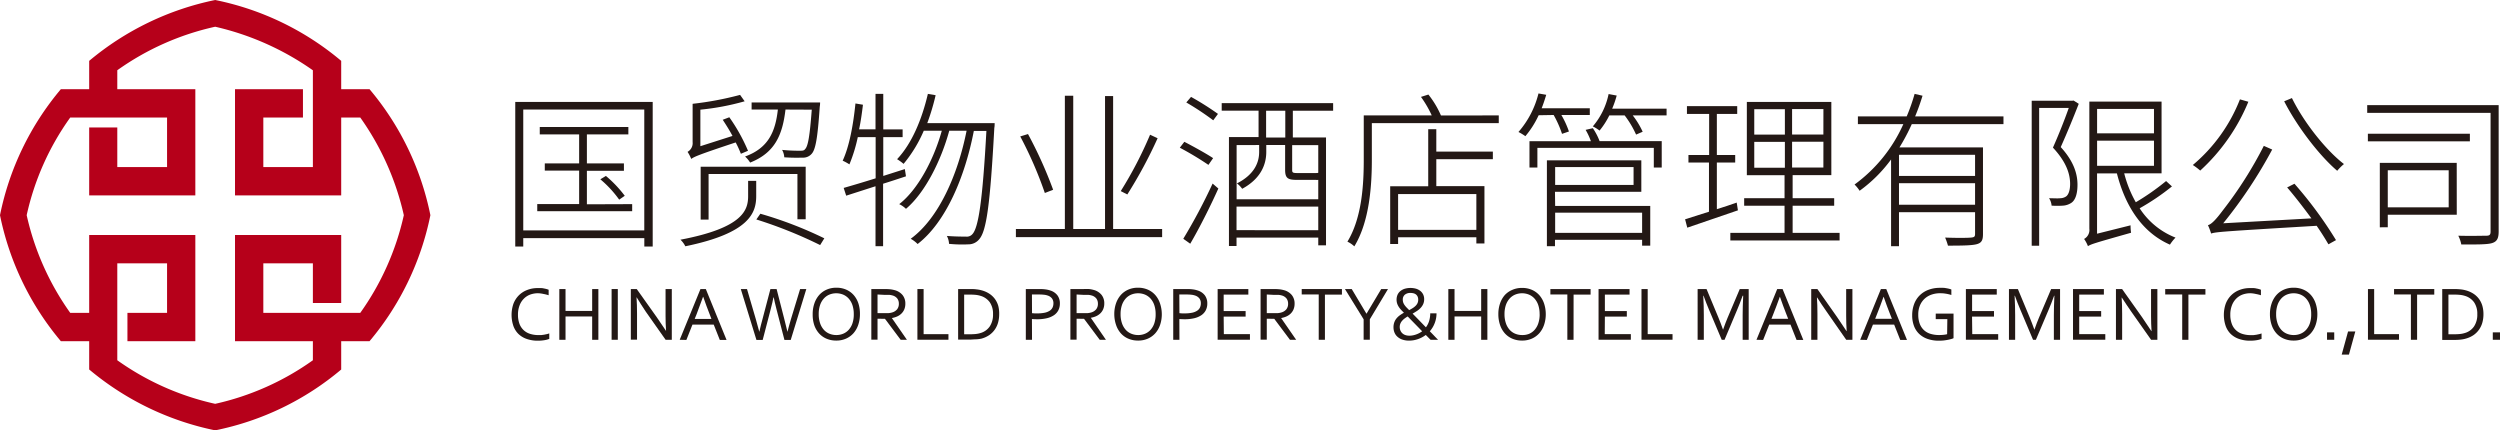 <svg xmlns="http://www.w3.org/2000/svg" viewBox="0 0 596.79 102.74"><defs><style>.cls-1{fill:#b6001a;}.cls-2{fill:#231815;}</style></defs><title>资源 1</title><g id="图层_2" data-name="图层 2"><g id="图层_1-2" data-name="图层 1"><path id="_复合路径_" data-name="&lt;复合路径&gt;" class="cls-1" d="M88.21,21.29H81.45V14.53A67.42,67.42,0,0,0,51.37,0,68.07,68.07,0,0,0,21.29,14.53v6.76H14.53A67.35,67.35,0,0,0,0,51.37,67.56,67.56,0,0,0,14.53,81.45h6.76v6.75a68.08,68.08,0,0,0,30.08,14.53A67.32,67.32,0,0,0,81.45,88.21V81.45h6.76a67.39,67.39,0,0,0,14.53-30.08A67.18,67.18,0,0,0,88.21,21.29M86,74.69H62.86V62.86H74.69v9.47h6.76V56.1H56.1V81.45H74.69V86a64,64,0,0,1-23.32,10.4A64.1,64.1,0,0,1,28,86V62.86H39.88V74.69H30.42v6.76H46.63V56.1H21.29V74.69H16.77A64.17,64.17,0,0,1,6.37,51.37a63.33,63.33,0,0,1,10.4-23.32H39.88V39.88H28V30.42H21.29V46.64H46.63V21.29H28V16.77A63.94,63.94,0,0,1,51.37,6.38a66.11,66.11,0,0,1,23.32,10.4V39.88H62.86V28.05h9.46V21.29H56.1V46.64H81.45V28.05H86a64.72,64.72,0,0,1,10.4,23.32A64.12,64.12,0,0,1,86,74.69"/><g id="_编组_" data-name="&lt;编组&gt;"><path class="cls-2" d="M155.81,24.33V58.85h-2v-2H124.91v2H123V24.33ZM153.8,55V26.14H124.91V55Zm-2.89-6.27v1.69H128.25V48.72h10v-8h-8.2V39h8.2V32.09h-9.4V30.32H150v1.77H140.1V39h8.84v1.77H140.1v8ZM144.64,42a28.4,28.4,0,0,1,4.5,4.74l-1.33.92a26.12,26.12,0,0,0-4.5-4.86Z"/><path class="cls-2" d="M180.52,46.79c0,3.94-1.49,8.84-16.92,12a5.83,5.83,0,0,0-1.16-1.57c15-2.85,16.15-7.11,16.15-10.41V43.18h1.93Zm-3.66-10.08A25.18,25.18,0,0,0,175.62,34c-8.84,2.93-9.92,3.42-10.61,3.94a9.59,9.59,0,0,0-.88-1.69,2.38,2.38,0,0,0,1.21-2.33V24.78a76.33,76.33,0,0,0,11.33-2.13l1.09,1.53a59.84,59.84,0,0,1-10.57,2V34.9l7.67-2.45c-.72-1.37-1.57-2.69-2.33-3.86l1.57-.6a42.06,42.06,0,0,1,4.46,8Zm13.5,15.63V41.53H169.15V52.42h-1.89V39.8h25.07V52.34Zm-2.85-26.19c-.72,6.15-2.57,10.33-8.44,12.66a6.78,6.78,0,0,0-1.21-1.45c5.51-2,7.23-5.83,7.83-11.21h-6.27V24.46h16.35s0,.64-.08,1c-.52,7.59-1,10.33-2,11.33a2.67,2.67,0,0,1-2.13.84,42.65,42.65,0,0,1-4.34-.08,4.07,4.07,0,0,0-.52-1.77,40.34,40.34,0,0,0,4.22.2c.6,0,1,0,1.25-.36.72-.68,1.13-3.09,1.61-9.44Zm-6,24.87a93.6,93.6,0,0,1,15.27,5.87l-1,1.61a105.9,105.9,0,0,0-15.23-6.11Z"/><path class="cls-2" d="M216.27,42.09c-1.81.6-3.66,1.21-5.46,1.77V58.77H209V44.46l-7,2.25-.6-1.85c2.09-.6,4.7-1.37,7.63-2.29V32.73h-4.26a37,37,0,0,1-2,6.51,12.07,12.07,0,0,0-1.61-.88c1.61-3.46,2.53-8.6,3.05-13.66L206,25c-.24,2-.52,4-.92,5.87H209V22.41h1.85v8.48h4.62v1.85h-4.62V42L216,40.36Zm21.17-12.7s0,.88-.08,1.13c-1,18.48-1.89,24.59-3.58,26.56a3.3,3.3,0,0,1-2.65,1.25,31.2,31.2,0,0,1-4.58-.12,4.42,4.42,0,0,0-.52-1.89c2,.16,3.78.16,4.54.16a1.75,1.75,0,0,0,1.57-.6c1.41-1.53,2.41-7.79,3.33-24.63h-3c-2.09,10.85-6.63,21.77-13.42,27A7.16,7.16,0,0,0,217.4,57c6.67-4.86,11.25-15.27,13.34-25.79H226.6c-1.93,7.11-5.79,14.82-10.33,18.64a6.28,6.28,0,0,0-1.61-1.12c4.5-3.5,8.28-10.73,10.16-17.52h-4.3a32.18,32.18,0,0,1-4.82,7.91A12.24,12.24,0,0,0,214.15,38c3.5-3.7,5.91-9.44,7.35-15.59l1.85.32a53.9,53.9,0,0,1-2,6.67Z"/><path class="cls-2" d="M277.42,54.67V56.6H242.51V54.67H254.2V22.85h2V54.67h7.59V22.93h1.93V54.67Zm-28-8.6a93.06,93.06,0,0,0-5.87-13.5L245.4,32a100.91,100.91,0,0,1,6,13.3ZM276.34,33a108.32,108.32,0,0,1-7.23,13.42l-1.57-.8a94.48,94.48,0,0,0,7-13.46Z"/><path class="cls-2" d="M288.47,39.36a72.9,72.9,0,0,0-6.83-4.1l1.08-1.41c2.25,1.17,5.3,2.85,6.87,3.9Zm-6,17.64a134.76,134.76,0,0,0,7-13.18L290.84,45c-1.89,4.22-4.58,9.56-6.71,13.18Zm7.15-28.28a66.05,66.05,0,0,0-6.43-4.26l1.13-1.33a67.53,67.53,0,0,1,6.43,4.06Zm19-2.29v6.39h7.92V58.56h-1.85V56.72H295.18v2h-1.81v-26h7.07V26.42h-8.8V24.62h26.6v1.81Zm-13.42,8.2V47.56h19.49V42.94a3,3,0,0,1-.6,0h-4.5c-2.17,0-2.81-.4-2.81-2.41V34.62h-4.5v1.65c0,2.85-1.17,6.31-5.75,8.8a6.27,6.27,0,0,0-1.25-1.29c4.26-2.17,5.3-5.1,5.3-7.51V34.62Zm19.49,20.33V49.32H295.18v5.62Zm-7.87-28.52h-4.58v6.39h4.58Zm7.87,8.2h-6.23v5.91c0,.64.12.76,1.25.76h4.06c.64,0,.8,0,.92-.08Z"/><path class="cls-2" d="M357.78,27.55V29.4H327.48v8.76c0,6-.52,14.66-4.18,20.65a6.25,6.25,0,0,0-1.65-1.12c3.5-5.75,3.9-13.74,3.9-19.53V27.55h16.23a26.24,26.24,0,0,0-2.57-4.42l1.77-.56a22,22,0,0,1,3,5Zm-14.91,8.64h13.5V38h-13.5v6.43h11.49V58.12h-1.93V56.64H333.75v1.61h-1.89V44.46h9.08V30.84h1.93Zm9.56,10.13H333.75v8.56h18.68Z"/><path class="cls-2" d="M367.3,27.51a21.93,21.93,0,0,1-3.17,5,11.83,11.83,0,0,0-1.65-1,22.06,22.06,0,0,0,4.78-9.2l1.85.32c-.32,1.08-.68,2.17-1.09,3.21h11.49v1.61h-6.79a21.64,21.64,0,0,1,1.81,3.94l-1.65.56a24.79,24.79,0,0,0-2-4.5Zm12.94,3.09a15.13,15.13,0,0,1,1.61,3.09h14.83V40h-1.89v-4.7H367V40h-1.89V33.7h14.66A15.35,15.35,0,0,0,378.51,31Zm-9,18.56h22.7v9.48H392V57.24H371.2v1.53h-1.93V38.28h22.54v7.51H371.2Zm0-9.28v4.26h18.72V39.88Zm0,10.89v4.82H392V50.77Zm26.6-24.83v1.61h-8.08a19.43,19.43,0,0,1,2.37,3.9l-1.57.68a22.84,22.84,0,0,0-2.73-4.58h-3.66a18.67,18.67,0,0,1-2.33,3.62,10,10,0,0,0-1.61-1A17.22,17.22,0,0,0,384,22.45l1.93.36a22.34,22.34,0,0,1-1.08,3.13Z"/><path class="cls-2" d="M414.87,50.21c-4.26,1.45-8.72,3-12.09,4.14l-.52-2c1.57-.48,3.54-1.12,5.7-1.81V38.8h-4.9V37H408v-9.8h-5.3V25.34h12v1.85h-4.86V37h4.38V38.8h-4.38V49.93c1.53-.48,3.17-1,4.74-1.57Zm24.27,5.38V57.4H413.06V55.59H426V49.12h-9.64V47.32H426v-5.5h-9V24.33h20.17V41.81h-9.24v5.5h9.92v1.81h-9.92v6.47ZM418.77,32.13h7.31V26.06h-7.31Zm0,7.91h7.31V33.86h-7.31Zm16.51-14H427.8v6.07h7.47Zm0,7.79H427.8V40h7.47Z"/><path class="cls-2" d="M456.37,29.64a48.84,48.84,0,0,1-2.93,5.54h19.93V55.87c0,1.45-.32,2.09-1.45,2.41s-3.37.36-6.91.36a13.82,13.82,0,0,0-.68-1.93c3,.12,5.46.08,6.23,0s.92-.24.92-.92V50.65H453.32v8.12h-1.89V38.07a34,34,0,0,1-7.51,7.47,8.53,8.53,0,0,0-1.21-1.49,35.92,35.92,0,0,0,11.65-14.42H443.51V27.79h11.65a45.23,45.23,0,0,0,1.89-5.38l1.89.44a51.59,51.59,0,0,1-1.77,4.94h21.09v1.85Zm15.11,7.31H453.32V42h18.16Zm0,11.93V43.74H453.32v5.14Z"/><path class="cls-2" d="M496.23,24.78c-1.25,3.21-2.85,7.11-4.3,10.33,3.17,3.46,4,6.47,4,9,0,1.89-.4,3.58-1.45,4.3a4.09,4.09,0,0,1-2,.68,20.65,20.65,0,0,1-2.73,0,3.87,3.87,0,0,0-.6-1.77c1,0,2,.08,2.69,0a2.59,2.59,0,0,0,1.33-.4c.72-.48,1-1.77,1-3,0-2.37-.88-5.22-4.1-8.68,1.41-3.17,2.81-6.71,3.78-9.48h-7.07v32.9H485V24.05h9.68L495,24ZM518.48,44.5a55.4,55.4,0,0,1-7.71,5.22,18,18,0,0,0,8.56,7A10.61,10.61,0,0,0,518,58.4c-6.51-2.85-10.61-9-12.66-17h-4.74V55.79l8-2a11.86,11.86,0,0,0,.12,1.77c-8.52,2.41-9.6,2.73-10.29,3.21a8.08,8.08,0,0,0-.92-1.73,2.43,2.43,0,0,0,1.25-2.45V24.25H516V41.37h-8.92a27.88,27.88,0,0,0,2.77,6.91,57.28,57.28,0,0,0,7.23-5.06ZM500.61,26v5.83h13.58V26Zm0,13.58h13.58v-6H500.61Z"/><path class="cls-2" d="M536.72,24.29a45.83,45.83,0,0,1-11.49,16.43,15.6,15.6,0,0,0-1.77-1.33,39,39,0,0,0,11.25-15.67Zm11,19.57a96,96,0,0,1,9.92,13.46l-1.81,1c-.72-1.25-1.69-2.81-2.81-4.42-22.1,1.33-24,1.45-25.19,1.85a14.76,14.76,0,0,0-.76-2c.88-.2,2.09-1.57,3.5-3.46a95.14,95.14,0,0,0,9.84-15.47l2,.88a110.68,110.68,0,0,1-11.69,17.6l21.05-1.17c-1.85-2.53-3.9-5.18-5.79-7.39Zm-.6-20.45c2.85,5.83,8.16,12.49,12.42,15.75a12.09,12.09,0,0,0-1.61,1.61c-4.26-3.62-9.56-10.53-12.66-16.59Z"/><path class="cls-2" d="M596.47,55.23c0,1.69-.4,2.45-1.61,2.81s-3.74.32-7.31.32a7.6,7.6,0,0,0-.72-2.09c3.05.08,5.91,0,6.71,0s1-.28,1-1V26.95H565.09V25.1h31.38ZM589.6,33.74H565.25V31.93H589.6Zm-3.13,17.52H570v3H568.1V38.88h18.36ZM570,40.65v8.84h14.54V40.65Z"/><path class="cls-2" d="M128.48,70a5.55,5.55,0,0,0-1.91.32,4.24,4.24,0,0,0-1.54,1,4.54,4.54,0,0,0-1,1.59,6,6,0,0,0-.38,2.21,6.14,6.14,0,0,0,.35,2.17,4,4,0,0,0,1,1.52,4,4,0,0,0,1.55.89,6.57,6.57,0,0,0,2,.29q.3,0,.64,0l.68-.09.67-.14a5.83,5.83,0,0,0,.58-.17V80.9a6.06,6.06,0,0,1-1.24.32,9.15,9.15,0,0,1-1.45.11,7.9,7.9,0,0,1-2.69-.42,5.28,5.28,0,0,1-2-1.21,5.1,5.1,0,0,1-1.2-1.93,8.23,8.23,0,0,1,0-5.19,5.75,5.75,0,0,1,1.24-2,5.65,5.65,0,0,1,2-1.33,6.77,6.77,0,0,1,2.6-.48q.38,0,.75,0t.71.09a6.4,6.4,0,0,1,.63.14,4.11,4.11,0,0,1,.5.17v1.31a9.36,9.36,0,0,0-1.2-.3A7.12,7.12,0,0,0,128.48,70Z"/><path class="cls-2" d="M135,74.22h6.36V69h1.48V81.11h-1.48V75.55H135v5.56h-1.48V69H135Z"/><path class="cls-2" d="M146,81.11V69h1.48V81.11Z"/><path class="cls-2" d="M156.78,75.73Q157.9,77.34,159,79H159q-.12-1.77-.12-3.61V69h1.49V81.11h-1.48l-4.77-6.77Q152.93,72.56,152,71h-.05q.12,1.66.12,3.88v6.2h-1.48V69H152Z"/><path class="cls-2" d="M162.26,81.11,167.21,69h1.28l4.95,12.15h-1.61l-1.45-3.66H165.3l-1.45,3.66Zm5.57-10.26Q167,73.12,166.29,75l-.46,1.14h4L169.4,75q-.75-1.89-1.52-4.12Z"/><path class="cls-2" d="M184.63,71q-.14.84-.68,2.92l-1.88,7.22h-1.5L176.84,69h1.48l2.09,7.13q.5,1.72.85,3.09h0q.18-.84.39-1.64l.38-1.43L183.91,69h1.48l1.83,7.15q.67,2.58.76,3.07h0q.31-1.27.85-3.09L191,69h1.48l-3.72,12.15h-1.5l-1.87-7.22q-.51-2-.68-2.92Z"/><path class="cls-2" d="M205.28,75a7.76,7.76,0,0,1-.4,2.53,5.84,5.84,0,0,1-1.13,2,5.19,5.19,0,0,1-1.78,1.3,5.62,5.62,0,0,1-2.33.47,5.83,5.83,0,0,1-2.39-.47,5.05,5.05,0,0,1-1.78-1.3,5.77,5.77,0,0,1-1.12-2A7.92,7.92,0,0,1,194,75a7.73,7.73,0,0,1,.4-2.55,5.91,5.91,0,0,1,1.13-2,5.11,5.11,0,0,1,1.78-1.3,5.67,5.67,0,0,1,2.34-.47,5.77,5.77,0,0,1,2.37.47,5.08,5.08,0,0,1,1.78,1.3,5.78,5.78,0,0,1,1.12,2A8,8,0,0,1,205.28,75Zm-1.47,0a6.65,6.65,0,0,0-.32-2.16,4.49,4.49,0,0,0-.89-1.56,3.71,3.71,0,0,0-1.33-.95,4.37,4.37,0,0,0-3.29,0,3.71,3.71,0,0,0-1.33.95,4.48,4.48,0,0,0-.89,1.56,6.65,6.65,0,0,0-.32,2.16,6.53,6.53,0,0,0,.33,2.16,4.53,4.53,0,0,0,.89,1.56,3.66,3.66,0,0,0,1.33.94,4.29,4.29,0,0,0,1.66.32,4.2,4.2,0,0,0,1.64-.32,3.69,3.69,0,0,0,1.32-.94,4.49,4.49,0,0,0,.89-1.56A6.62,6.62,0,0,0,203.81,75Z"/><path class="cls-2" d="M209.48,76.08v5H208V69h3.15a13.12,13.12,0,0,1,1.36.06,6.43,6.43,0,0,1,1,.19,3.63,3.63,0,0,1,1.94,1.18,3.19,3.19,0,0,1,.67,2.07,3.48,3.48,0,0,1-.24,1.32,3,3,0,0,1-.66,1,3.49,3.49,0,0,1-1,.7,5.43,5.43,0,0,1-1.32.4v0l3.59,5.19H215l-3.74-5Zm0-5.78v4.45h1.46q.68,0,1.16,0a4.3,4.3,0,0,0,.86-.16,2.37,2.37,0,0,0,1.19-.75,2.09,2.09,0,0,0,.42-1.35,2,2,0,0,0-.4-1.26,2.17,2.17,0,0,0-1.08-.69,4.09,4.09,0,0,0-.78-.15c-.3,0-.69,0-1.15,0Z"/><path class="cls-2" d="M220.48,69V79.77h5.93v1.33H219V69Z"/><path class="cls-2" d="M238.52,75a7.33,7.33,0,0,1-.26,2,5.42,5.42,0,0,1-.79,1.68A5.23,5.23,0,0,1,236.14,80a6.25,6.25,0,0,1-1.86.84A7.39,7.39,0,0,1,233,81c-.47,0-1,.07-1.53.07h-2.75V69h2.78c.55,0,1.06,0,1.53.07a7.42,7.42,0,0,1,1.32.24,6.42,6.42,0,0,1,1.86.83,5.12,5.12,0,0,1,1.32,1.27,5.3,5.3,0,0,1,.78,1.64A7.2,7.2,0,0,1,238.52,75Zm-1.47,0a4.8,4.8,0,0,0-.77-2.84,4.13,4.13,0,0,0-2.22-1.54,6,6,0,0,0-1.23-.24q-.68-.06-1.54-.06h-1.13v9.48h1.13q.86,0,1.54-.06a6,6,0,0,0,1.23-.24,4,4,0,0,0,2.22-1.59A5.05,5.05,0,0,0,237.05,75Z"/><path class="cls-2" d="M246.36,81.11h-1.48V69h3.36a9.92,9.92,0,0,1,1.39.09,6,6,0,0,1,1.17.28,3.37,3.37,0,0,1,1.65,1.17,3.17,3.17,0,0,1,.56,1.91,3.47,3.47,0,0,1-.37,1.63,3.19,3.19,0,0,1-1.07,1.18,5.15,5.15,0,0,1-1.7.71,9.77,9.77,0,0,1-2.27.24q-.61,0-1.26-.05Zm0-6.35.63.05.62,0a8.33,8.33,0,0,0,1.78-.16,3.46,3.46,0,0,0,1.2-.48,1.87,1.87,0,0,0,.67-.76,2.39,2.39,0,0,0,.21-1,1.89,1.89,0,0,0-.34-1.16,2.11,2.11,0,0,0-1-.69,3.84,3.84,0,0,0-.9-.2,10.42,10.42,0,0,0-1.18-.06h-1.71Z"/><path class="cls-2" d="M257,76.08v5h-1.48V69h3.15A13.12,13.12,0,0,1,260,69a6.43,6.43,0,0,1,1,.19,3.63,3.63,0,0,1,1.94,1.18,3.19,3.19,0,0,1,.67,2.07,3.46,3.46,0,0,1-.24,1.32,3,3,0,0,1-.66,1,3.49,3.49,0,0,1-1,.7,5.43,5.43,0,0,1-1.32.4v0L264,81.11h-1.48l-3.74-5Zm0-5.78v4.45h1.46q.68,0,1.16,0a4.3,4.3,0,0,0,.86-.16,2.36,2.36,0,0,0,1.19-.75,2.08,2.08,0,0,0,.42-1.35,2,2,0,0,0-.4-1.26,2.17,2.17,0,0,0-1.08-.69,4.09,4.09,0,0,0-.78-.15q-.45,0-1.15,0Z"/><path class="cls-2" d="M277.34,75a7.76,7.76,0,0,1-.4,2.53,5.83,5.83,0,0,1-1.13,2,5.18,5.18,0,0,1-1.78,1.3,5.61,5.61,0,0,1-2.33.47,5.83,5.83,0,0,1-2.39-.47,5,5,0,0,1-1.78-1.3,5.78,5.78,0,0,1-1.12-2A7.92,7.92,0,0,1,266,75a7.75,7.75,0,0,1,.4-2.55,5.9,5.9,0,0,1,1.13-2,5.11,5.11,0,0,1,1.78-1.3,5.66,5.66,0,0,1,2.34-.47,5.76,5.76,0,0,1,2.37.47,5.07,5.07,0,0,1,1.78,1.3,5.82,5.82,0,0,1,1.12,2A8,8,0,0,1,277.34,75Zm-1.47,0a6.65,6.65,0,0,0-.32-2.16,4.5,4.5,0,0,0-.89-1.56,3.71,3.71,0,0,0-1.33-.95,4.37,4.37,0,0,0-3.29,0,3.71,3.71,0,0,0-1.33.95,4.5,4.5,0,0,0-.89,1.56A6.66,6.66,0,0,0,267.5,75a6.53,6.53,0,0,0,.33,2.16,4.53,4.53,0,0,0,.89,1.56,3.66,3.66,0,0,0,1.33.94,4.29,4.29,0,0,0,1.66.32,4.19,4.19,0,0,0,1.64-.32,3.69,3.69,0,0,0,1.32-.94,4.5,4.5,0,0,0,.89-1.56A6.61,6.61,0,0,0,275.87,75Z"/><path class="cls-2" d="M281.55,81.11h-1.48V69h3.36a9.93,9.93,0,0,1,1.39.09,6,6,0,0,1,1.17.28,3.37,3.37,0,0,1,1.65,1.17,3.17,3.17,0,0,1,.56,1.91,3.46,3.46,0,0,1-.37,1.63,3.19,3.19,0,0,1-1.07,1.18,5.15,5.15,0,0,1-1.7.71,9.77,9.77,0,0,1-2.27.24q-.61,0-1.26-.05Zm0-6.35.63.05.62,0a8.33,8.33,0,0,0,1.78-.16,3.47,3.47,0,0,0,1.2-.48,1.87,1.87,0,0,0,.67-.76,2.39,2.39,0,0,0,.21-1,1.89,1.89,0,0,0-.34-1.16,2.1,2.1,0,0,0-1-.69,3.84,3.84,0,0,0-.9-.2,10.43,10.43,0,0,0-1.18-.06h-1.72Z"/><path class="cls-2" d="M292.15,79.77h6.23v1.33h-7.71V69H298v1.33h-5.89v3.92h5.24v1.33h-5.24Z"/><path class="cls-2" d="M302.4,76.08v5h-1.48V69h3.15a13.12,13.12,0,0,1,1.36.06,6.43,6.43,0,0,1,1,.19,3.63,3.63,0,0,1,1.94,1.18,3.18,3.18,0,0,1,.67,2.07,3.47,3.47,0,0,1-.24,1.32,3,3,0,0,1-.66,1,3.49,3.49,0,0,1-1,.7,5.43,5.43,0,0,1-1.32.4v0l3.59,5.19h-1.48l-3.74-5Zm0-5.78v4.45h1.46q.68,0,1.16,0a4.3,4.3,0,0,0,.86-.16,2.36,2.36,0,0,0,1.19-.75,2.08,2.08,0,0,0,.42-1.35,2,2,0,0,0-.4-1.26,2.17,2.17,0,0,0-1.08-.69,4.09,4.09,0,0,0-.78-.15q-.45,0-1.15,0Z"/><path class="cls-2" d="M316.28,81.11H314.8V70.29h-4.06V69h9.6v1.33h-4.06Z"/><path class="cls-2" d="M327,76.22v4.88h-1.48V76.22L321.06,69h1.62l3.52,5.9h0l3.52-5.9h1.62Z"/><path class="cls-2" d="M342.92,74.79a6.51,6.51,0,0,1-1.6,4.29l.73.75.6.63.43.44.21.21h-1.79l-.35-.35-.79-.8a6.82,6.82,0,0,1-1.9,1,6.24,6.24,0,0,1-2.06.35,4.82,4.82,0,0,1-1.71-.27,3.35,3.35,0,0,1-1.17-.72,2.72,2.72,0,0,1-.66-1,3.32,3.32,0,0,1-.21-1.16,3.47,3.47,0,0,1,.2-1.24,3.24,3.24,0,0,1,.55-.95,4.33,4.33,0,0,1,.8-.73,10.09,10.09,0,0,1,.94-.59q-.36-.35-.68-.69a4.82,4.82,0,0,1-.56-.72,3.34,3.34,0,0,1-.38-.79,3.07,3.07,0,0,1,.1-2.1,2.45,2.45,0,0,1,.69-.88,3.11,3.11,0,0,1,1.06-.55,4.95,4.95,0,0,1,2.66,0,3.09,3.09,0,0,1,1,.51,2.47,2.47,0,0,1,.69.84,2.51,2.51,0,0,1,.25,1.15,2.81,2.81,0,0,1-.24,1.19,3.34,3.34,0,0,1-.63.92,4.87,4.87,0,0,1-.89.73q-.5.32-1,.61l.68.69.79.81.85.88.86.89a5,5,0,0,0,.74-1.43,6.42,6.42,0,0,0,.29-1.92Zm-6.52,5.35a4.75,4.75,0,0,0,.72-.06,5.11,5.11,0,0,0,.79-.19,5.7,5.7,0,0,0,.8-.33,4.9,4.9,0,0,0,.78-.48l-.9-.93-.93-.95-.87-.89-.75-.77a7,7,0,0,0-.74.49,3.85,3.85,0,0,0-.6.56,2.42,2.42,0,0,0-.41.66,2.13,2.13,0,0,0-.15.82,2.23,2.23,0,0,0,.14.77,1.86,1.86,0,0,0,.42.66,2,2,0,0,0,.71.46A2.72,2.72,0,0,0,336.41,80.13Zm-1.53-8.58a2,2,0,0,0,.1.64,2.42,2.42,0,0,0,.3.59,4.68,4.68,0,0,0,.48.59l.64.65q.44-.23.83-.47a4.05,4.05,0,0,0,.69-.54,2.25,2.25,0,0,0,.47-.65,1.91,1.91,0,0,0,.17-.83,1.75,1.75,0,0,0-.14-.73,1.36,1.36,0,0,0-.38-.5,1.56,1.56,0,0,0-.58-.29,3,3,0,0,0-.75-.09,2,2,0,0,0-1.34.42A1.5,1.5,0,0,0,334.87,71.56Z"/><path class="cls-2" d="M347.22,74.22h6.36V69h1.48V81.11h-1.48V75.55h-6.36v5.56h-1.48V69h1.48Z"/><path class="cls-2" d="M369,75a7.76,7.76,0,0,1-.4,2.53,5.82,5.82,0,0,1-1.13,2,5.18,5.18,0,0,1-1.78,1.3,5.62,5.62,0,0,1-2.33.47,5.83,5.83,0,0,1-2.39-.47,5.06,5.06,0,0,1-1.78-1.3,5.79,5.79,0,0,1-1.12-2,7.9,7.9,0,0,1-.39-2.53,7.73,7.73,0,0,1,.4-2.55,5.91,5.91,0,0,1,1.13-2A5.11,5.11,0,0,1,361,69.2a5.67,5.67,0,0,1,2.34-.47,5.76,5.76,0,0,1,2.37.47,5.07,5.07,0,0,1,1.78,1.3,5.78,5.78,0,0,1,1.12,2A8,8,0,0,1,369,75Zm-1.47,0a6.65,6.65,0,0,0-.32-2.16,4.47,4.47,0,0,0-.89-1.56,3.72,3.72,0,0,0-1.33-.95,4.37,4.37,0,0,0-3.3,0,3.71,3.71,0,0,0-1.33.95,4.5,4.5,0,0,0-.89,1.56,6.65,6.65,0,0,0-.32,2.16,6.53,6.53,0,0,0,.33,2.16,4.52,4.52,0,0,0,.89,1.56,3.65,3.65,0,0,0,1.33.94,4.29,4.29,0,0,0,1.66.32A4.19,4.19,0,0,0,365,79.7a3.7,3.7,0,0,0,1.32-.94,4.47,4.47,0,0,0,.89-1.56A6.61,6.61,0,0,0,367.54,75Z"/><path class="cls-2" d="M375.63,81.11h-1.48V70.29H370.1V69h9.6v1.33h-4.06Z"/><path class="cls-2" d="M383.08,79.77h6.23v1.33H381.6V69H389v1.33h-5.89v3.92h5.24v1.33h-5.24Z"/><path class="cls-2" d="M393.33,69V79.77h5.93v1.33h-7.41V69Z"/><path class="cls-2" d="M411.68,81.11H411l-3.06-7.25q-.64-1.5-1.27-3.26h-.07q.13,2.53.13,4.64v5.87h-1.48V69h2.13l2.86,6.87q.49,1.18,1.08,2.84h0q.65-1.84,1.08-2.84L415.31,69h2.13V81.11H416V75.23q0-2.06.13-4.64H416q-.67,1.86-1.27,3.26Z"/><path class="cls-2" d="M419.3,81.11,424.25,69h1.28l4.95,12.15h-1.61l-1.45-3.66h-5.08l-1.45,3.66Zm5.57-10.26q-.81,2.27-1.55,4.12l-.45,1.14h4L426.43,75q-.75-1.89-1.52-4.12Z"/><path class="cls-2" d="M438.57,75.73q1.12,1.61,2.21,3.3h.05q-.12-1.77-.12-3.61V69h1.49V81.11h-1.48L436,74.33q-1.24-1.77-2.21-3.3h-.06q.12,1.66.12,3.88v6.2h-1.48V69h1.47Z"/><path class="cls-2" d="M444.06,81.11,449,69h1.28l4.95,12.15h-1.61l-1.45-3.66H447.1l-1.45,3.66Zm5.57-10.26q-.81,2.27-1.55,4.12l-.45,1.14h4L451.19,75q-.75-1.89-1.52-4.12Z"/><path class="cls-2" d="M464.86,76.19h-2.77V74.86h4.25v5.87a3,3,0,0,1-.56.2q-.37.11-.84.2t-1,.15q-.54.05-1.07.05a8.17,8.17,0,0,1-2.75-.43,5.5,5.5,0,0,1-2-1.21,5.06,5.06,0,0,1-1.23-1.9,7.06,7.06,0,0,1-.42-2.49,7.64,7.64,0,0,1,.46-2.71,5.74,5.74,0,0,1,1.33-2.08,5.92,5.92,0,0,1,2.1-1.33,7.56,7.56,0,0,1,2.71-.47q.4,0,.8,0c.27,0,.52.05.76.09s.47.09.67.14a3.75,3.75,0,0,1,.52.17v1.31a8.6,8.6,0,0,0-1.25-.3,8.3,8.3,0,0,0-1.42-.12,6.22,6.22,0,0,0-2,.31,4.72,4.72,0,0,0-1.66.95,4.59,4.59,0,0,0-1.14,1.59,5.49,5.49,0,0,0-.43,2.25,6,6,0,0,0,.35,2.18,4,4,0,0,0,1,1.52,4,4,0,0,0,1.57.89,7,7,0,0,0,2.06.29,10,10,0,0,0,1-.05,6.71,6.71,0,0,0,.91-.15Z"/><path class="cls-2" d="M470.81,79.77H477v1.33h-7.71V69h7.37v1.33h-5.89v3.92H476v1.33h-5.24Z"/><path class="cls-2" d="M486,81.11h-.68l-3.06-7.25q-.64-1.5-1.27-3.26h-.07q.13,2.53.13,4.64v5.87h-1.48V69h2.13l2.86,6.87q.49,1.18,1.08,2.84h0q.65-1.84,1.08-2.84L489.64,69h2.13V81.11h-1.48V75.23q0-2.06.13-4.64h-.07q-.67,1.86-1.27,3.26Z"/><path class="cls-2" d="M496.34,79.77h6.23v1.33h-7.71V69h7.37v1.33h-5.89v3.92h5.24v1.33h-5.24Z"/><path class="cls-2" d="M511.35,75.73q1.12,1.61,2.21,3.3h.05q-.12-1.77-.12-3.61V69H515V81.11H513.5l-4.77-6.77q-1.23-1.77-2.21-3.3h-.05q.12,1.66.12,3.88v6.2h-1.48V69h1.47Z"/><path class="cls-2" d="M522.41,81.11h-1.48V70.29h-4.06V69h9.6v1.33h-4.06Z"/><path class="cls-2" d="M537.24,70a5.55,5.55,0,0,0-1.91.32,4.24,4.24,0,0,0-1.54,1,4.54,4.54,0,0,0-1,1.59,6,6,0,0,0-.38,2.21,6.14,6.14,0,0,0,.35,2.17,3.87,3.87,0,0,0,2.54,2.42,6.57,6.57,0,0,0,2,.29c.2,0,.42,0,.64,0l.68-.09.67-.14a5.83,5.83,0,0,0,.58-.17V80.9a6.06,6.06,0,0,1-1.24.32,9.15,9.15,0,0,1-1.45.11,7.9,7.9,0,0,1-2.69-.42,5.28,5.28,0,0,1-2-1.21,5.1,5.1,0,0,1-1.2-1.93,8.23,8.23,0,0,1,0-5.19,5.77,5.77,0,0,1,1.24-2,5.65,5.65,0,0,1,2-1.33,6.77,6.77,0,0,1,2.6-.48q.38,0,.75,0t.71.09a6.4,6.4,0,0,1,.63.14,4.11,4.11,0,0,1,.5.17v1.31a9.36,9.36,0,0,0-1.2-.3A7.12,7.12,0,0,0,537.24,70Z"/><path class="cls-2" d="M553.19,75a7.76,7.76,0,0,1-.4,2.53,5.83,5.83,0,0,1-1.13,2,5.18,5.18,0,0,1-1.78,1.3,5.62,5.62,0,0,1-2.33.47,5.83,5.83,0,0,1-2.39-.47,5,5,0,0,1-1.78-1.3,5.78,5.78,0,0,1-1.12-2,7.92,7.92,0,0,1-.39-2.53,7.73,7.73,0,0,1,.4-2.55,5.91,5.91,0,0,1,1.13-2,5.11,5.11,0,0,1,1.78-1.3,5.67,5.67,0,0,1,2.34-.47,5.76,5.76,0,0,1,2.37.47,5.07,5.07,0,0,1,1.78,1.3,5.78,5.78,0,0,1,1.12,2A8,8,0,0,1,553.19,75Zm-1.47,0a6.65,6.65,0,0,0-.32-2.16,4.48,4.48,0,0,0-.89-1.56,3.71,3.71,0,0,0-1.33-.95,4.37,4.37,0,0,0-3.29,0,3.71,3.71,0,0,0-1.33.95,4.49,4.49,0,0,0-.89,1.56,6.66,6.66,0,0,0-.32,2.16,6.53,6.53,0,0,0,.33,2.16,4.53,4.53,0,0,0,.89,1.56,3.66,3.66,0,0,0,1.33.94,4.29,4.29,0,0,0,1.66.32,4.19,4.19,0,0,0,1.64-.32,3.69,3.69,0,0,0,1.32-.94,4.49,4.49,0,0,0,.89-1.56A6.61,6.61,0,0,0,551.72,75Z"/><path class="cls-2" d="M555.5,81.11V79.34h1.72v1.77Z"/><path class="cls-2" d="M560.52,79.13h1.73l-1.52,5.52H559Z"/><path class="cls-2" d="M566.75,69V79.77h5.93v1.33h-7.41V69Z"/><path class="cls-2" d="M577,81.11h-1.48V70.29H571.5V69h9.6v1.33H577Z"/><path class="cls-2" d="M592.84,75a7.33,7.33,0,0,1-.26,2,5.42,5.42,0,0,1-.79,1.68A5.23,5.23,0,0,1,590.46,80a6.25,6.25,0,0,1-1.86.84,7.39,7.39,0,0,1-1.32.24q-.71.07-1.53.07H583V69h2.78q.83,0,1.53.07a7.41,7.41,0,0,1,1.32.24,6.42,6.42,0,0,1,1.86.83,5.11,5.11,0,0,1,1.32,1.27,5.3,5.3,0,0,1,.78,1.64A7.2,7.2,0,0,1,592.84,75Zm-1.47,0a4.8,4.8,0,0,0-.77-2.84,4.13,4.13,0,0,0-2.22-1.54,6,6,0,0,0-1.23-.24q-.68-.06-1.54-.06h-1.13v9.48h1.13q.86,0,1.54-.06a6,6,0,0,0,1.23-.24,4,4,0,0,0,2.22-1.59A5.05,5.05,0,0,0,591.37,75Z"/><path class="cls-2" d="M595.07,81.11V79.34h1.72v1.77Z"/></g></g></g></svg>